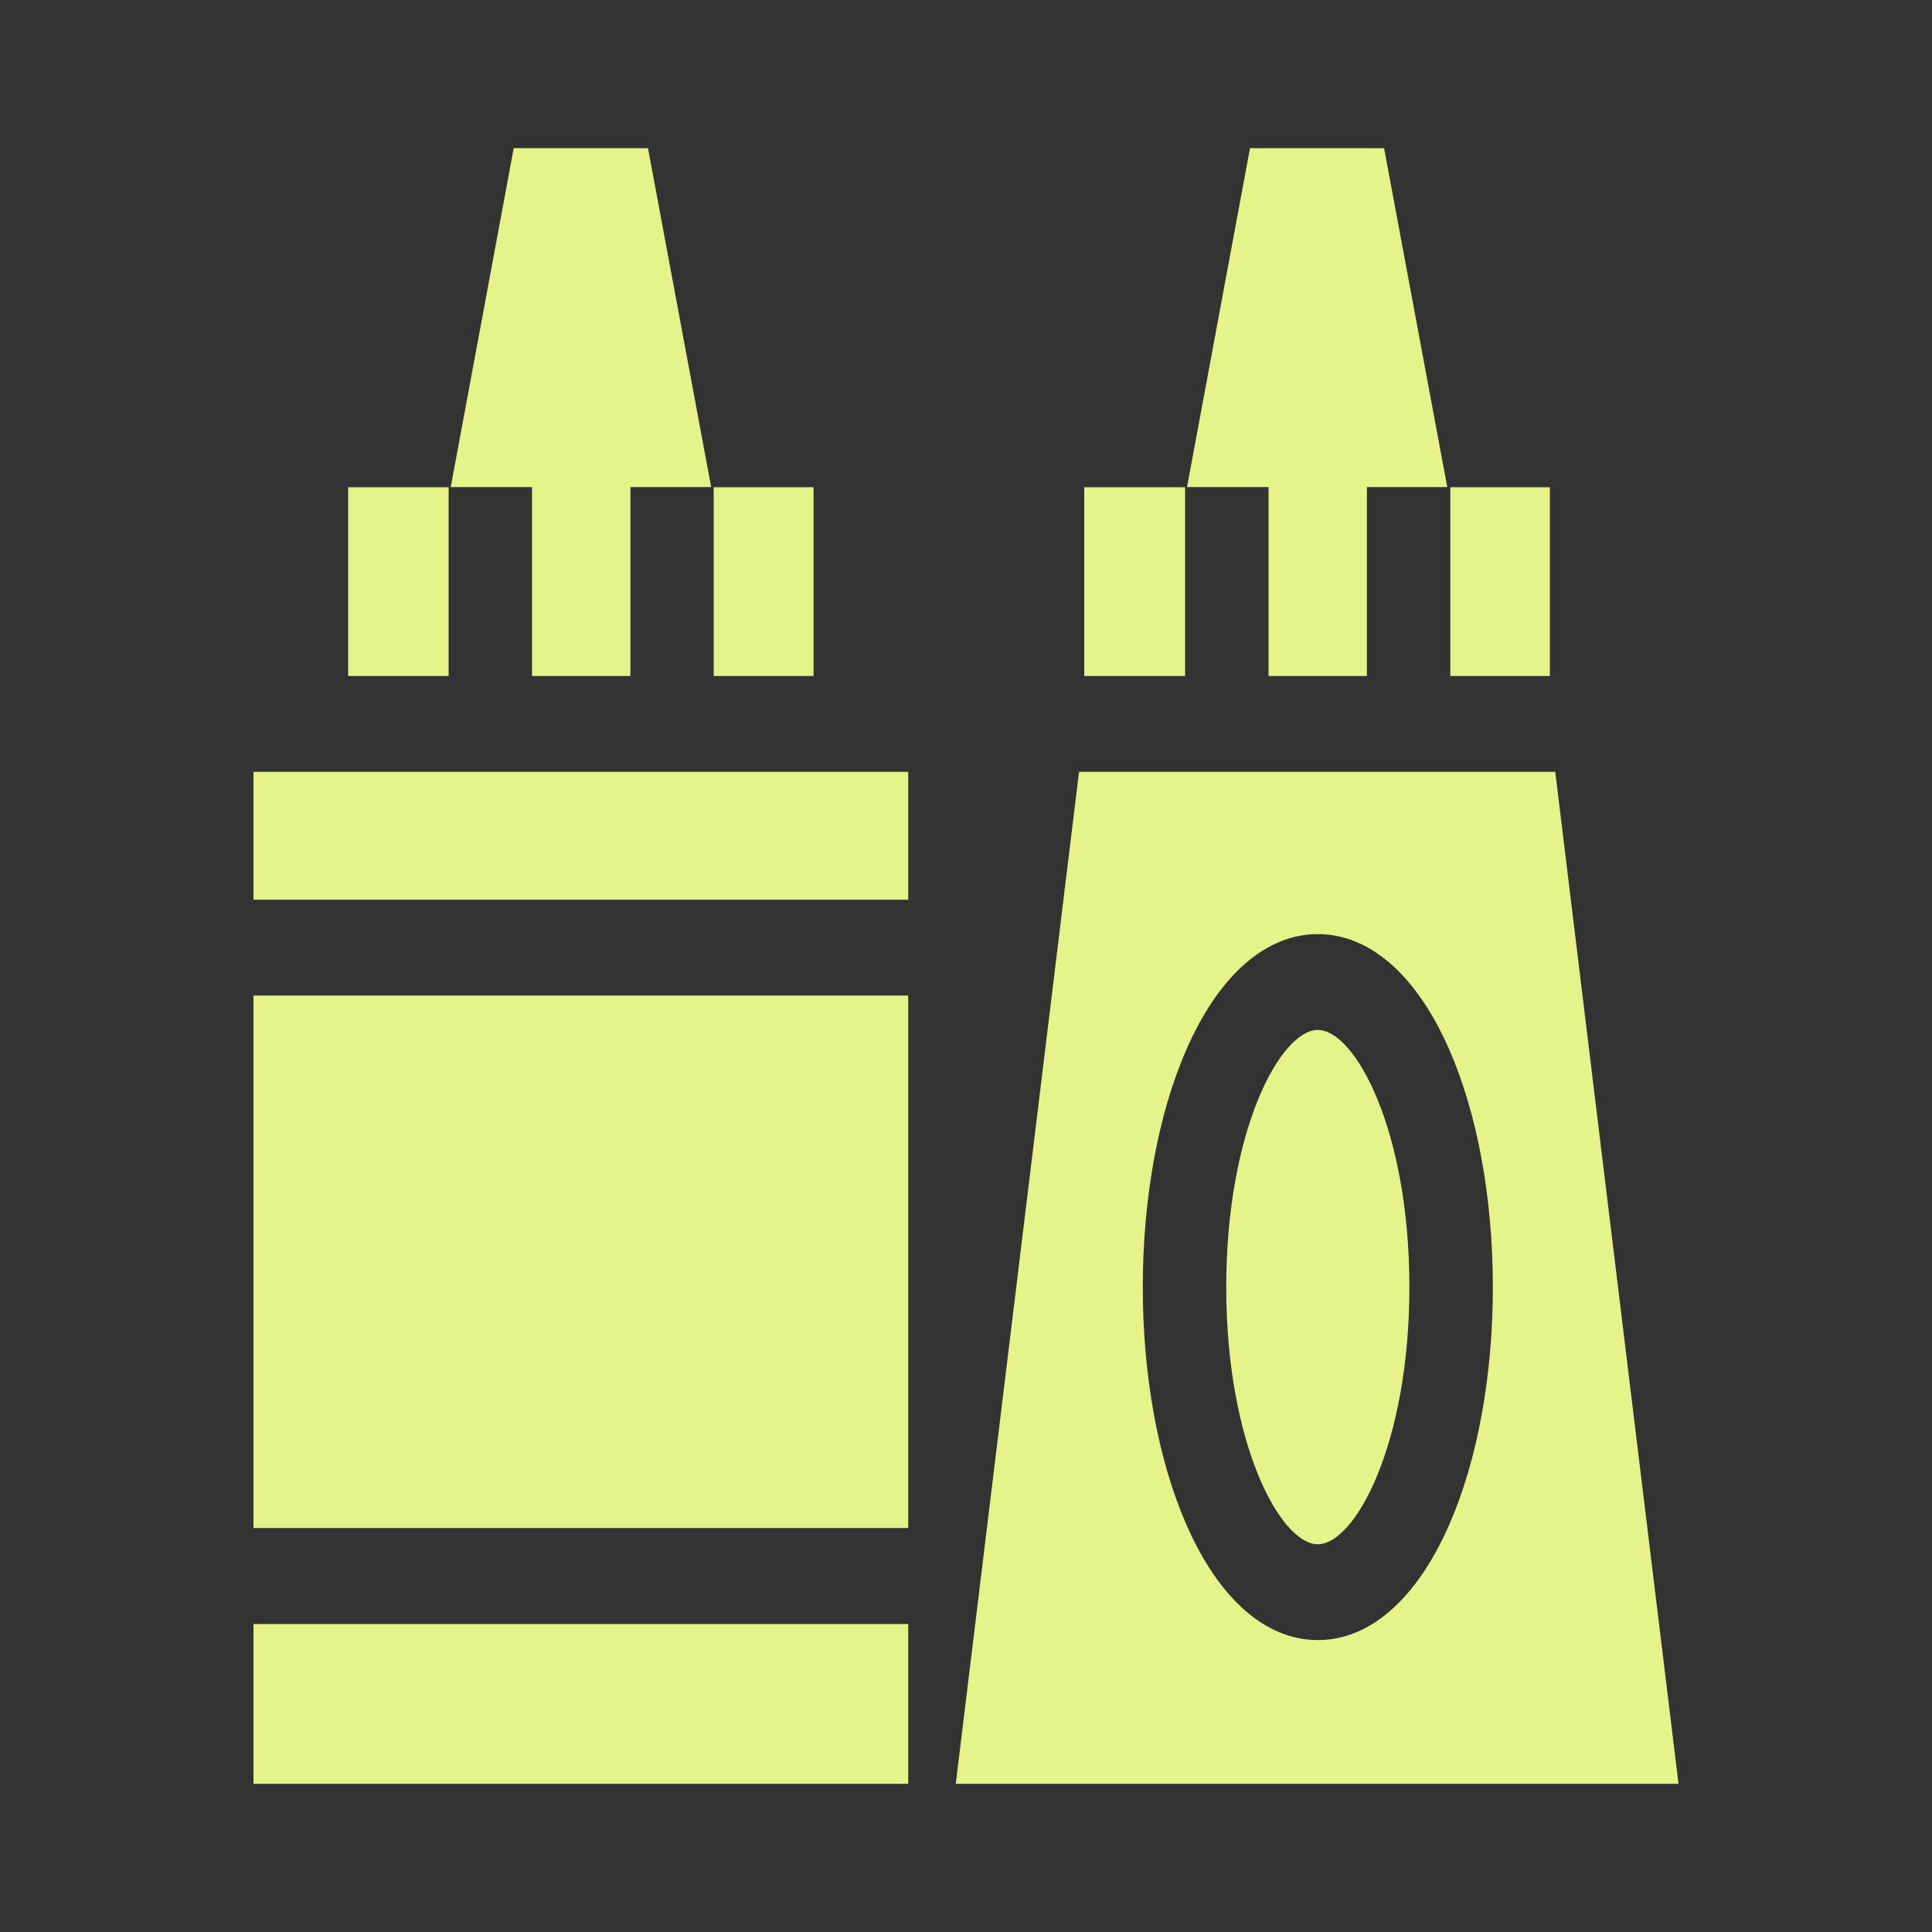 <?xml version="1.0" encoding="UTF-8"?> <svg xmlns="http://www.w3.org/2000/svg" id="Layer_1" viewBox="0 0 100 100"><rect x="0" y="0" width="100" height="100" fill="#333333" stroke="none"/><rect x="13.12" y="84.06" width="33.89" height="8.27" fill="#e5f489"></rect><rect x="13.12" y="51.53" width="33.89" height="27.56" fill="#e5f489"></rect><rect x="13.12" y="39.95" width="33.89" height="6.62" fill="#e5f489"></rect><rect x="18.02" y="25.22" width="5.2" height="9.77" fill="#e5f489"></rect><rect x="36.94" y="25.22" width="5.17" height="9.77" fill="#e5f489"></rect><polygon points="33.54 7.67 26.59 7.67 23.33 25.21 27.54 25.21 27.54 34.99 32.63 34.99 32.63 25.21 36.81 25.21 33.54 7.67" fill="#e5f489"></polygon><path d="M68.21,53.31c-1.93,0-4.74,5.18-4.74,13.31s2.81,13.31,4.74,13.31,4.74-5.18,4.74-13.31-2.81-13.31-4.74-13.31Z" fill="#e5f489"></path><path d="M80.5,39.95h-24.65l-6.38,52.38h37.41l-6.38-52.38ZM75.02,78.9c-1.69,3.86-4.11,5.99-6.81,5.99s-5.12-2.13-6.81-5.99c-1.45-3.32-2.25-7.68-2.25-12.28s.8-8.96,2.25-12.28c1.69-3.86,4.11-5.99,6.81-5.99s5.12,2.13,6.81,5.99c1.45,3.32,2.25,7.68,2.25,12.28s-.8,8.96-2.25,12.28Z" fill="#e5f489"></path><rect x="56.12" y="25.22" width="5.22" height="9.77" fill="#e5f489"></rect><rect x="75.07" y="25.22" width="5.15" height="9.77" fill="#e5f489"></rect><polygon points="71.64 7.67 64.7 7.67 61.44 25.21 65.66 25.21 65.66 34.99 70.75 34.99 70.75 25.21 74.91 25.21 71.64 7.67" fill="#e5f489"></polygon></svg> 